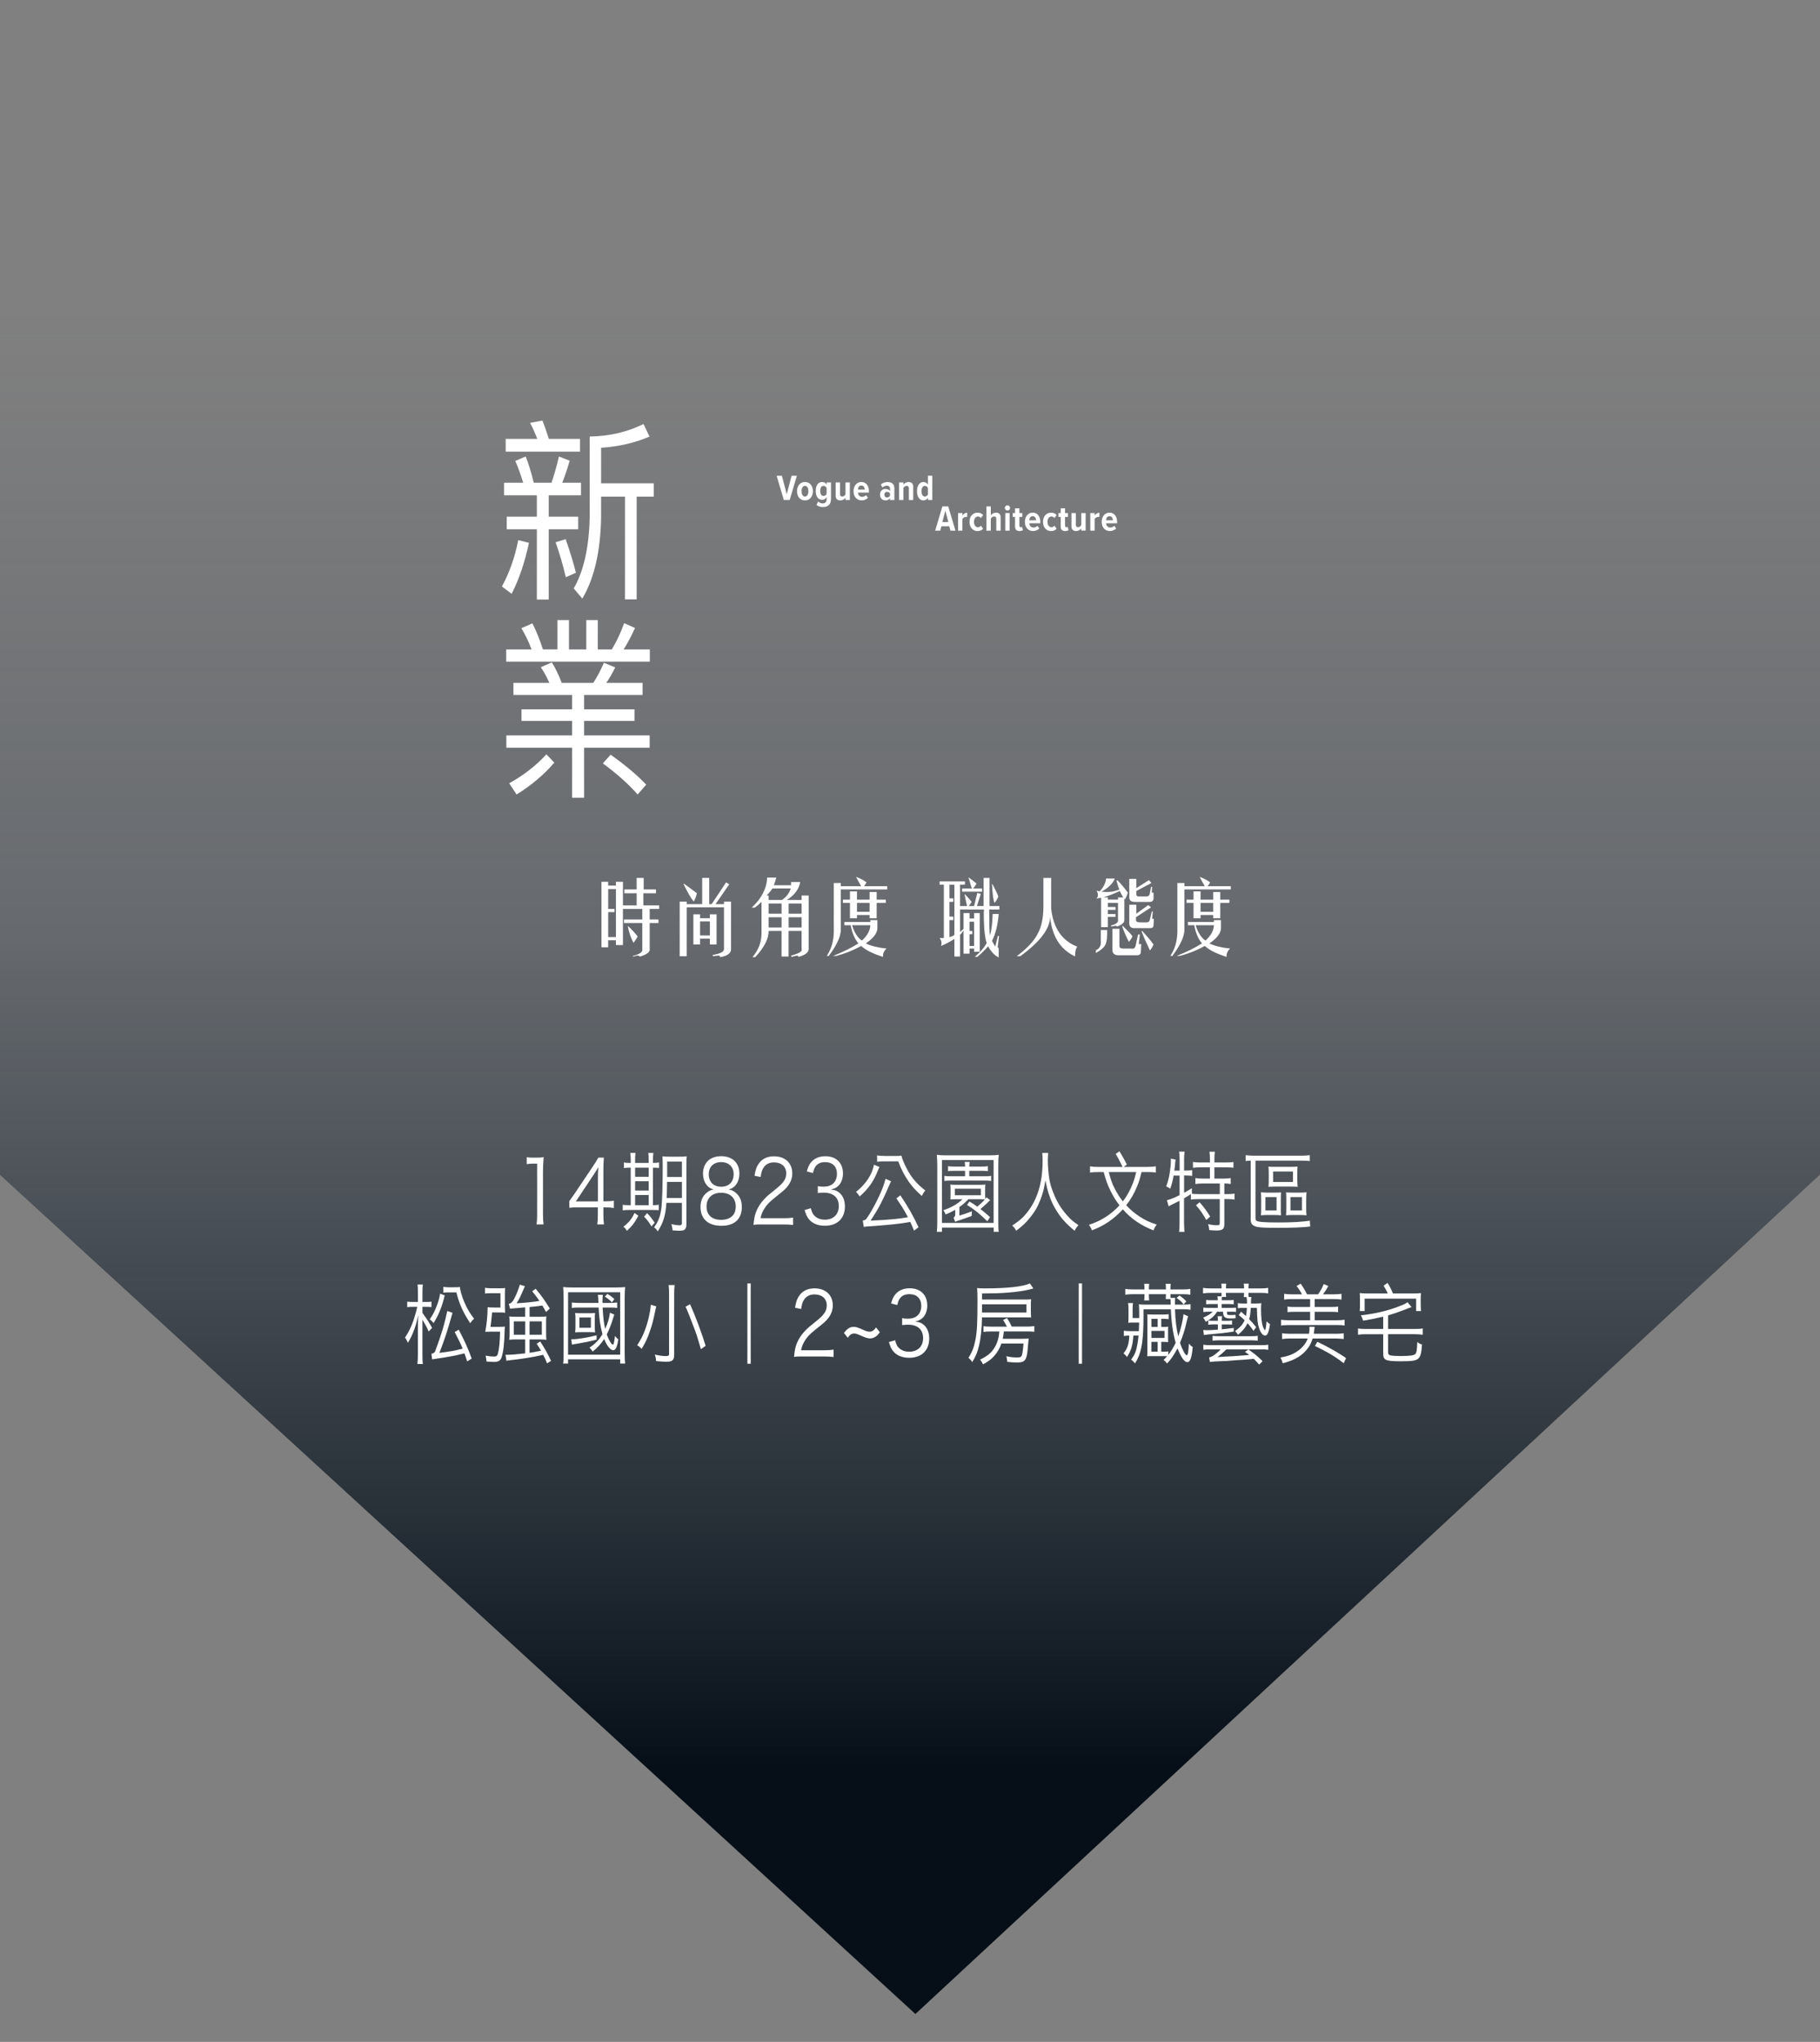 <?xml version="1.0" encoding="UTF-8"?>
<svg id="uuid-09ff4456-ba8a-4665-9a15-c739b0faba61" data-name="Layer 1" xmlns="http://www.w3.org/2000/svg" xmlns:xlink="http://www.w3.org/1999/xlink" viewBox="0 0 723.68 811.64">
  <rect x="0" y="0" width="723.68" height="811.64" fill="#808080" stroke="none"/>
  <defs>
    <linearGradient id="uuid-17b42e63-fbf2-4a97-8ec5-dfea25f5df84" data-name="Безымянный градиент 2" x1="361.38" y1="124.46" x2="361.38" y2="702.2" gradientUnits="userSpaceOnUse">
      <stop offset="0" stop-color="#2a384b" stop-opacity="0"/>
      <stop offset=".42" stop-color="#202d3d" stop-opacity=".26"/>
      <stop offset="1" stop-color="#060f18" stop-opacity="1"/>
      <stop offset="1" stop-color="#060f18"/>
    </linearGradient>
  </defs>
  <rect x="-.49" y="0" width="728.71" height="2530.83" style="fill: none;"/>
  <polygon points="788.69 0 788.74 406.52 363.99 800.55 -65.99 406.52 -65.47 0 788.69 0" style="fill: url(#uuid-17b42e63-fbf2-4a97-8ec5-dfea25f5df84);"/>
  <path d="M253.15,348.96h2.8v4.58h4.89v1.53h-5.03v4.83h6.29v1.4h-3.77v4.19h3.5v1.4h-3.5v10.17c.28,1.27-1.03,2.33-3.91,3.18-.28-.34-.7-.47-1.26-.38l-1.4.38-.14-.26c2.8-.68,4.05-1.61,3.77-2.8v-10.29h-7.27v-1.4h7.27v-4.19h-7.69v14.36h-2.8v-1.91h-3.08v2.8h-2.66v-26.05h2.66v1.52h3.08v-1.52h2.8v9.4h5.45v-4.83h-4.89v-1.53h4.89v-4.58ZM241.83,353.41v7.88h2.52v1.27h-2.52v9.91h3.08v-19.06h-3.08ZM249.79,368.16c1.3,1.19,2.56,2.54,3.77,4.07-.09.17-.23.42-.42.76-.56.85-.98,1.44-1.26,1.78-1.03-1.95-1.77-4.11-2.24-6.48l.14-.13Z" style="fill: #fff;"/>
  <path d="M273.05,359.38h6.15v-10.42h2.8v10.42h.98l5.73-8.64,1.26.76-5.45,7.88h3.36v-1.02h2.8v18.94c0,1.61-1.45,2.67-4.33,3.18,0-.51-.33-.72-.98-.64l-1.82.25-.14-.51c3.17-.51,4.66-1.36,4.47-2.54v-16.39h-14.82v19.44h-2.8v-21.73h2.8v1.02ZM275.84,358.37c-1.12-1.35-2.47-3.69-4.05-6.99l.14-.13c1.58,1.1,3.31,2.37,5.17,3.81-.37,1.52-.79,2.63-1.26,3.3ZM278.36,375.4h-2.66v-11.95h2.66v1.53h3.91v-1.53h2.66v11.95h-2.66v-2.29h-3.91v2.29ZM282.27,371.84v-5.59h-3.91v5.59h3.91Z" style="fill: #fff;"/>
  <path d="M298.9,360.78c3.91-3.64,5.96-7.63,6.15-11.95h3.63c-.28,1.02-.61,2.03-.98,3.05h6.85v-1.27h3.63c-.47,2.8-2.24,5.17-5.31,7.12h5.87v-1.78h2.8v20.71c.28,1.69-1.07,2.92-4.05,3.69-.09-.51-.47-.64-1.12-.38l-1.68.38-.14-.51c3.26-.85,4.66-1.74,4.19-2.67v-7.12h-5.17v10.17h-2.8v-10.17h-5.17c.09,3.05-1.68,6.52-5.31,10.42h-1.12c2.42-2.8,3.63-5.97,3.63-9.53v-12.45c-.56.59-1.45,1.35-2.66,2.29h-1.26ZM305.61,355.95v1.78h5.31c1.77-1.18,2.94-2.71,3.5-4.58h-7.27c-.75,1.1-1.54,2.03-2.38,2.8h.84ZM310.78,359.13h-5.17v4.07h5.17v-4.07ZM305.61,364.6v4.07h5.17v-4.07h-5.17ZM313.58,359.13v4.07h5.17v-4.07h-5.17ZM318.75,364.6h-5.17v4.07h5.17v-4.07Z" style="fill: #fff;"/>
  <path d="M334.33,351v1.27h8.11c-.84-1.44-1.49-2.63-1.96-3.56v-.13c1.77.68,3.12,1.4,4.05,2.16-.19.43-.51.93-.98,1.53h9.23v1.27h-18.45v16.01c0,2.37-1.26,5.38-3.77,9.02-.47.59-.79,1.06-.98,1.4h-.84c1.77-2.63,2.7-5.76,2.8-9.4v-19.57h2.8ZM335.73,367.77v-1.27h10.34v-.76h2.8v3.3c-.09,1.95-1.63,3.94-4.61,5.97,2.14,1.02,4.89,1.69,8.25,2.03-1.03.93-1.49,2.03-1.4,3.3-3.91-1.19-6.8-2.63-8.67-4.32-3.26,1.78-6.57,3.09-9.93,3.94h-1.26c3.73-1.44,7.08-3.09,10.07-4.96-1.49-1.78-2.52-4.2-3.08-7.24h-2.52ZM340.76,364.98h-2.8v-6.1h-2.8v-1.27h2.8v-3.3h2.8v3.3h5.03v-3.05h2.8v3.05h3.63v1.27h-3.63v6.1h-2.8v-1.27h-5.03v1.27ZM342.72,373.87c2.14-1.95,3.26-3.98,3.35-6.1h-7.27c.93,2.97,2.24,5,3.91,6.1ZM340.76,362.44h5.03v-3.56h-5.03v3.56Z" style="fill: #fff;"/>
  <path d="M391.09,348.96h2.38v11.18h3.91v1.4h-4.05c0,5.34.09,8.77.28,10.29.56-1.44.93-4.28,1.12-8.52h2.38c-.37,4.41-1.26,7.96-2.66,10.68l1.26,2.29,1.12-4.32.42.13-.56,4.45.42.38v3.68c-1.68-.85-3.08-2.33-4.19-4.45-1.77,1.95-3.22,3.35-4.33,4.19h-.98c2.42-2.12,4.01-3.98,4.75-5.59-.37-.59-.7-2.41-.98-5.46-.19-3.05-.23-5.63-.14-7.75h-9.51v8.9c.09-.08.23-.21.42-.38.56-.42.88-.72.98-.89v-6.23h2.38v2.16h1.82v-2.16h2.24v15.38h-2.24v-1.27h-1.82v2.03h-2.38v-9.28c-.37.68-.84,1.27-1.4,1.78v8.64h-2.24v-6.99c-1.59,1.02-3.36,1.95-5.31,2.8.37-1.1.19-2.16-.56-3.18h1.68v-21.22h-1.68v-1.27h10.07v1.27h-1.96v8.52h2.8c-.47-1.86-.79-3.43-.98-4.7h.14c1.12,1.19,2,2.2,2.66,3.05-.19.34-.56.89-1.12,1.65h2.1l1.26-5.21,1.4.38-1.54,4.83h2.66v-11.18ZM377.53,351.63v5.46h1.54v1.4h-1.54v5.85h1.54v1.4h-1.54v6.74c.84-.17,1.49-.46,1.96-.89v-19.95h-1.96ZM385.22,348.84c.28.17.79.55,1.54,1.14.84.68,1.35,1.1,1.54,1.27-.56.93-1.03,1.57-1.4,1.91h3.63v1.27h-7.97v-1.27h3.91c-.19-.34-.56-1.52-1.12-3.56-.19-.42-.28-.68-.28-.76h.14ZM385.5,366.37v3.69h1.12v1.27h-1.12v4.7h1.82v-9.66h-1.82ZM394.58,351.38c1.21,2.2,2,3.86,2.38,4.96-.37,1.02-.89,1.87-1.54,2.54-.47-1.1-.79-3.6-.98-7.5h.14Z" style="fill: #fff;"/>
  <path d="M404.26,380.1c4.19-3.13,6.99-6.14,8.39-9.02,1.49-2.71,2.24-6.31,2.24-10.8v-11.31h3.08v12.2c.84,7.71,4.29,12.75,10.35,15.12-.56.76-.84,1.95-.84,3.56,0,.17-.05.25-.14.25,0,.08-.09.04-.28-.13-5.59-2.8-8.76-7.96-9.51-15.5-.09,4.75-4.05,9.96-11.88,15.63h-1.4Z" style="fill: #fff;"/>
  <path d="M437.7,369.68h2.52c.09,2.8-.14,4.75-.7,5.85-.47,1.02-1.73,2.12-3.77,3.3v-1.14c1.49-.59,2.14-1.86,1.96-3.81v-4.2ZM443.99,349.98h.42c1.4,1.44,2.75,3.05,4.05,4.83-.19.76-.56,1.65-1.12,2.67l-.28-.25v8.39c.09,1.02-.84,1.91-2.8,2.67-.37-.34-.89-.38-1.54-.13l-.84.13-.14-.38c2.14-.59,3.08-1.35,2.8-2.29v-6.74h-4.05v1.65h3.08v1.14h-3.08v1.65h3.08v1.14h-3.08v4.07h-2.66v-11.69c-.56.08-1.17.21-1.82.38.74-.93.74-1.99,0-3.18.09,0,.28.04.56.13.28.09.51.13.7.13,1.58-1.69,2.42-3.39,2.52-5.08h3.49c-.84,2.03-2.61,3.77-5.31,5.21,2.7.34,5.08.04,7.13-.89-.28-.51-.61-1.48-.98-2.92-.09-.25-.14-.46-.14-.64ZM444.55,357.61v-.89h2.1c-.28-.34-.7-1.1-1.26-2.29.47,1.02.42.93-.14-.26-2.14,1.02-4.33,1.87-6.57,2.54h1.82v.89h4.05ZM445.11,369.17v6.86c0,.68.51,1.02,1.54,1.02h3.22c1.02.26,1.63-.34,1.82-1.78l.84-3.81h.7l-.42,3.81h.98l-.14,2.8c.09,1.19-.56,1.73-1.96,1.65h-7.13c-1.4-.09-2.14-.72-2.24-1.91v-8.64h2.8ZM446.22,368.16l.28-.13c.09.09.23.26.42.51,1.58,1.53,2.7,2.71,3.36,3.56-.09.51-.56,1.27-1.4,2.29-1.12-2.12-2.01-4.19-2.66-6.23ZM449.02,359.64h2.8v3.56l4.75-3.43,1.12.89-6.01,3.94v1.02c0,.68.51,1.02,1.54,1.02h2.66c.65,0,1.07-.26,1.26-.76l.84-3.56h.42l-.28,2.92h.7l-.14,2.29c.09,1.02-.47,1.48-1.68,1.4h-5.73c-1.59.08-2.33-.64-2.24-2.16v-7.12ZM449.02,349.35h2.8v3.68l5.03-3.18.98,1.14-6.01,3.18v1.27c0,.59.33.89.98.89h3.08c.65,0,1.07-.3,1.26-.89l.56-2.92h.42l-.14,2.29h.7v2.29c0,.93-.56,1.4-1.68,1.4h-5.73c-1.49,0-2.24-.59-2.24-1.78v-7.37ZM453.91,370.19l.28-.13c1.96,2.12,3.45,3.9,4.47,5.34-.28.76-.75,1.57-1.4,2.41-1.4-2.88-2.52-5.42-3.35-7.62Z" style="fill: #fff;"/>
  <path d="M470.95,351v1.27h8.11c-.84-1.44-1.49-2.63-1.96-3.56v-.13c1.77.68,3.12,1.4,4.05,2.16-.19.43-.51.93-.98,1.53h9.23v1.27h-18.45v16.01c0,2.37-1.26,5.38-3.77,9.02-.47.59-.79,1.06-.98,1.4h-.84c1.77-2.63,2.7-5.76,2.8-9.4v-19.57h2.8ZM472.35,367.77v-1.27h10.34v-.76h2.8v3.3c-.09,1.95-1.63,3.94-4.61,5.97,2.14,1.02,4.89,1.69,8.25,2.03-1.03.93-1.49,2.03-1.4,3.3-3.91-1.19-6.8-2.63-8.67-4.32-3.26,1.78-6.57,3.09-9.93,3.94h-1.26c3.73-1.44,7.08-3.09,10.07-4.96-1.49-1.78-2.52-4.2-3.08-7.24h-2.52ZM477.38,364.98h-2.8v-6.1h-2.8v-1.27h2.8v-3.3h2.8v3.3h5.03v-3.05h2.8v3.05h3.63v1.27h-3.63v6.1h-2.8v-1.27h-5.03v1.27ZM479.34,373.87c2.14-1.95,3.26-3.98,3.35-6.1h-7.27c.93,2.97,2.24,5,3.91,6.1ZM477.38,362.44h5.03v-3.56h-5.03v3.56Z" style="fill: #fff;"/>
  <path d="M167.97,538.13c0,1.89.03,3.11.18,4.05h-2.17c.12-.98.18-2.24.18-4.05v-9.71c0-1.5.06-3.56.15-5.66-.67,3.11-1.14,4.61-2.02,6.81-.7,1.71-1.23,2.76-2.11,4.19-.29-.77-.67-1.47-1.14-2.09,1.41-2.06,2.46-4.19,3.4-6.92.59-1.75,1.23-4.09,1.47-5.31h-1.88c-.91,0-1.56.03-2.11.14v-2.2c.47.07,1.17.14,2.11.14h2.14v-3.32c0-2.03-.03-2.83-.15-3.63h2.11c-.12.87-.15,1.85-.15,3.6v3.35h1.64c.85,0,1.38-.03,1.94-.14v2.17c-.56-.07-1.2-.1-1.91-.1h-1.67v2.41c2.11,2.97,2.38,3.39,3.84,5.97l-1.38,1.43c-.73-1.71-1.12-2.41-2.47-4.71v13.59ZM176.83,514.91c-1.09,4.54-2.35,7.68-4.43,11-.59-.73-.82-.98-1.53-1.47,1.29-1.89,1.88-3.04,2.7-5.13.73-1.85,1.06-3,1.44-5.1l1.82.7ZM179.94,521.82c-2.11,7.47-3.08,10.41-5.22,15.93,3.81-.45,6.54-.94,9.24-1.68-.79-1.92-1.53-3.46-3.17-6.6l1.61-.94c2.58,4.96,3.52,7.06,5.16,11.49l-1.79,1.12-1.09-3.18c-2.64.66-4.84,1.12-7.48,1.54l-5.37.84-.29-2.24c.85-.17,1.12-.35,1.44-.87.7-1.85,1.5-4.09,2.14-6.04,1.17-3.53,1.76-5.66,2.73-10.09l2.08.73ZM180.85,511.69c1,0,1.35-.03,2-.14.12,1.08.5,2.58,1.03,4.12,1.2,3.32,2.61,5.94,4.64,8.52-.67.56-.94.87-1.56,1.78-1.61-2.51-2.32-3.77-3.2-5.62-1.03-2.27-1.67-4.12-2.29-6.64h-3.32c-.7,0-1.38.03-1.88.14v-2.34c.62.1,1.14.17,1.97.17h2.61Z" style="fill: #fff;"/>
  <path d="M198.54,527.41c1,0,1.64-.03,2.2-.1-.06.59-.06.87-.09,1.64-.12,4.99-.47,8.14-1.12,10.3-.44,1.54-1.29,2.1-3.05,2.1-.94,0-1.94-.07-3.05-.18-.06-.98-.12-1.4-.35-2.31,1.32.25,2.38.35,3.32.35s1.32-.25,1.56-1.08c.53-1.96.82-4.85.88-8.8h-3.9c-.85,0-1.47.03-2,.07.56-2.9.88-6.01.97-9.81.73.11,1.2.14,2.82.14h2.26v-5.69h-3.43c-1.14,0-2.03.03-2.7.14v-2.31c.62.14,1.44.21,2.73.21h3.32c.7,0,1.35-.03,1.94-.1-.06.77-.09,1.5-.09,2.44v4.61c0,1.05.03,2.03.09,2.76-.62-.07-1.26-.1-2.08-.1h-3.11c-.06,1.05-.44,4.54-.62,5.73h3.52ZM208.84,519.66c-1.5.14-2.17.21-3.46.31-.79.03-1.41.1-2.55.24l-.53-1.92c1.09-.31,1.53-.8,2.41-2.52.76-1.54,1.41-3.21,2-5.13l2,.63c-1.97,4.54-1.97,4.58-3.29,6.78,3.52-.21,7.13-.59,9.07-.94q-.06-.07-.12-.17c-.82-1.22-1.41-2.03-2.76-3.67l1.38-1.01c2.17,2.58,3.73,4.78,5.63,7.89l-1.5,1.36c-.68-1.22-.7-1.26-1.47-2.58-2.03.31-2.85.42-4.72.56-.15.03-.21.03-.35.03v3.88h4.4c1.03,0,1.56-.04,2.29-.14-.09.7-.12,1.29-.12,2.31v4.3c0,1.15.03,1.85.12,2.69-.82-.1-1.47-.14-2.47-.14h-4.23v5.31c1.2-.17,3.17-.52,4.55-.84-.62-1.05-.85-1.47-1.73-2.76l1.41-.91c2.02,3.14,3.02,4.92,4.31,7.72l-1.58.98c-.56-1.4-.76-1.85-1.56-3.39-.47.1-.53.1-1.09.24-3.17.73-7.4,1.4-12.47,1.96-.44.03-.65.1-1.03.17l-.38-2.41c.32.03.5.03.76.03,1.32,0,3.81-.21,7.07-.56v-5.55h-3.73c-1.17,0-1.79.03-2.61.14.09-.84.12-1.61.12-2.79v-3.91c0-1.05-.03-1.82-.12-2.58.7.1,1.38.14,2.55.14h3.79v-3.74ZM204.29,525.24v5.31h4.55v-5.31h-4.55ZM210.57,530.55h4.87v-5.31h-4.87v5.31Z" style="fill: #fff;"/>
  <path d="M223.92,542.01c.15-1.05.18-2.03.18-4.19v-21.93c0-1.75-.06-2.97-.18-4.3,1.26.14,2.05.17,3.61.17h17.55c1.56,0,2.41-.03,3.49-.17-.12,1.26-.18,2.51-.18,4.3v22c0,2.1.06,3.18.18,4.12h-1.97v-1.68h-20.72v1.68h-1.97ZM225.88,538.48h20.72v-24.83h-20.72v24.83ZM237.21,532.51c-2.91.73-4.96,1.15-8.16,1.68-.85.1-1.03.17-1.61.31l-.32-2.16h.53c2.03,0,5.84-.63,9.57-1.57v1.75ZM239.62,519.73c.21,3.88.47,6.25,1.03,8.49,1.03-2.27,1.73-4.68,1.88-6.43l1.73.73q-.18.45-.62,1.92c-.65,2.17-1.47,4.19-2.38,5.97.76,2.17,1.91,4.09,2.47,4.09.29,0,.53-1.05.79-3.49.44.59.79.98,1.35,1.33-.44,3-1.09,4.36-2.05,4.36-1.12,0-2.49-1.71-3.58-4.47-1.35,2.06-2.64,3.46-4.61,5.03-.41-.73-.7-1.08-1.26-1.57,2.35-1.57,3.7-2.93,5.19-5.38-.88-3.18-1.32-6.11-1.53-10.58h-7.86c-1.35,0-2,.03-2.79.17v-2.17c.76.1,1.67.17,2.79.17h7.78c-.06-1.82-.09-2.51-.21-3.21h1.97c-.12.7-.15,1.29-.15,2.62v.59h3.08c1.09,0,1.94-.07,2.76-.17v2.17c-.76-.14-1.44-.17-2.82-.17h-2.96ZM228.82,524.48c0-1.05-.03-1.78-.12-2.58.82.07,1.32.1,2.26.1h3.4c1,0,1.44-.03,2.26-.1-.09.73-.12,1.43-.12,2.55v2.58c0,1.22.03,1.85.12,2.59-.79-.07-1.32-.1-2.2-.1h-3.49c-.94,0-1.5.03-2.23.1.09-.8.12-1.5.12-2.62v-2.51ZM230.4,527.79h4.55v-4.09h-4.55v4.09ZM243.32,517.67c-.97-.98-1.76-1.61-2.82-2.27l1-1.08c1.32.8,1.67,1.05,2.79,2.06l-.97,1.29Z" style="fill: #fff;"/>
  <path d="M260.95,519.27c-.15.56-.24.94-.85,3.84-.5,2.37-.97,4.02-1.76,6.25-1.06,2.97-1.56,4.02-3.2,6.81-.59-.63-1.06-1.01-1.79-1.43,1.67-2.62,2.08-3.42,3.02-5.83,1.17-2.93,2.26-7.58,2.41-10.27l2.17.63ZM268.25,510.82c-.12.94-.18,1.99-.18,3.56v24.03c0,2.24-.68,2.86-3.08,2.86-1.29,0-2.35-.07-4.08-.25-.09-1.08-.21-1.57-.53-2.58,1.85.42,3.14.59,4.31.59,1.09,0,1.35-.18,1.35-.87v-23.82c0-1.5-.06-2.51-.18-3.53h2.38ZM278.7,536.28c-1.38-4.72-1.7-5.76-2.52-7.93q-2.7-7.16-3.58-8.94l1.79-.98c2.17,4.85,4.49,11,6.19,16.52l-1.88,1.33Z" style="fill: #fff;"/>
  <path d="M297.18,510.16h1.32v31.92h-1.32v-31.92Z" style="fill: #fff;"/>
  <path d="M318.95,539.18c-1.85,0-2.29.03-3.23.17.32-2.76.41-3.28.85-4.61.73-2.2,1.97-4.12,3.81-6.01,1.03-1.05,1.09-1.08,4.49-3.84,2.91-2.34,3.87-3.88,3.87-6.01,0-2.65-1.88-4.36-4.87-4.36-1.94,0-3.37.77-4.26,2.27-.56.94-.82,1.78-1.03,3.53l-2.47-.49c.44-2.52.88-3.74,1.85-5.03,1.32-1.78,3.32-2.69,5.9-2.69,4.43,0,7.28,2.65,7.28,6.78,0,1.78-.59,3.46-1.73,4.96-.88,1.19-1.64,1.85-4.99,4.51-2.32,1.85-3.26,2.83-4.23,4.3-.91,1.43-1.32,2.37-1.67,4.05h9.36c1.47,0,2.47-.07,3.58-.24v2.93c-1.17-.14-2.14-.21-3.61-.21h-8.92Z" style="fill: #fff;"/>
  <path d="M349.85,529.54c-.79,1.08-1.2,1.54-1.94,1.92-.59.35-1.32.56-1.91.56-.88,0-2-.35-3.52-1.05-1.56-.7-2.14-.91-2.82-.91-1,0-1.7.45-2.58,1.68l-1.5-1.89c1.32-1.78,2.38-2.44,4.02-2.44.7,0,1.67.31,3.37,1.08,1.35.63,2.08.84,2.73.84,1.06,0,1.73-.42,2.64-1.68l1.5,1.89Z" style="fill: #fff;"/>
  <path d="M355.92,532.72c.47,1.82.88,2.55,1.79,3.32,1,.84,2.29,1.26,3.79,1.26,3.4,0,5.55-2.1,5.55-5.41s-2.08-5.34-5.99-5.34c-.82,0-1.56.07-2.35.17v-2.76c.68.14,1.38.21,2.17.21,1.94,0,3.37-.52,4.28-1.61.73-.84,1.17-2.13,1.17-3.39,0-3-1.76-4.75-4.72-4.75-1.79,0-3.08.59-3.9,1.85-.41.63-.62,1.19-.94,2.48l-2.44-.63c.5-1.78.85-2.58,1.58-3.49,1.29-1.68,3.29-2.55,5.84-2.55,4.26,0,6.96,2.65,6.96,6.85,0,2.13-.76,4.02-2.05,5.1-.76.66-1.41.94-2.76,1.26,1.7.21,2.61.59,3.61,1.5,1.29,1.19,1.97,3.04,1.97,5.27,0,4.71-3.05,7.65-7.95,7.65-2.96,0-5.16-.98-6.57-2.86-.62-.84-.97-1.61-1.5-3.39l2.47-.73Z" style="fill: #fff;"/>
  <path d="M390.46,523.64c-.06,4.64-.47,8.35-1.2,11.32-.59,2.55-1.29,4.23-2.67,6.46-.47-.77-.82-1.12-1.53-1.68,1.5-2.27,2.29-4.4,2.88-7.58.56-3.14.73-6.57.73-15.54,0-2.06-.06-3.53-.15-4.64.62.1,1.26.14,3.29.14,8.72,0,15.29-.73,17.67-1.99l1.41,2.03-1.47.38c-1.82.49-5.08.98-8.51,1.26-3.14.24-4.64.31-10.42.35v2.41h17.58c.76,0,1.2-.03,1.91-.14-.06.77-.09,1.5-.09,2.48v2.13c0,1.05.03,1.68.09,2.69l-.7-.07h-18.81ZM400.35,527.31c-.47-1.01-.94-1.75-1.5-2.62l1.56-.8c.76,1.19,1.35,2.24,1.88,3.42h5.99c1.47,0,2.29-.07,2.99-.21v2.27c-.85-.11-1.67-.14-2.99-.14h-9.13c-.09,1.08-.21,1.85-.44,2.93h7.45c1.56,0,2.23-.03,2.88-.17l-.21,2.1c-.18,2.24-.32,3.81-.59,4.89-.56,2.24-1.56,2.59-3.93,2.59-1.26,0-2.41-.07-3.79-.24-.03-.8-.15-1.33-.38-2.24,1.64.35,2.85.49,4.2.49s1.76-.17,2-.94c.26-.84.47-2.37.62-4.61h-8.77c-.68,1.96-1.7,3.7-2.99,5.1-1.2,1.29-2.32,2.09-4.31,3.18-.38-.8-.68-1.26-1.2-1.85,2.76-1.36,4.23-2.51,5.46-4.33,1.32-1.96,2.02-4.12,2.2-6.88h-3.43c-1.26,0-2.05.03-2.88.18v-2.27c.68.1,1.56.17,2.93.17h6.4ZM390.49,521.72h17.64v-3.25h-17.64v3.25Z" style="fill: #fff;"/>
  <path d="M428.92,510.16h1.32v31.92h-1.32v-31.92Z" style="fill: #fff;"/>
  <path d="M461.79,537.26h.38c1.56,0,1.85,0,2.38-.1v1.4c1.29-1.71,1.94-2.79,2.93-4.82-1.06-3.56-1.73-8.24-1.91-13.31h-10.89v3.07c0,4.16-.18,7.61-.53,10.16-.47,3.39-1.29,5.83-2.85,8.28-.56-.73-.82-.98-1.53-1.5,1.47-2.03,2.03-3.35,2.52-6.29.21-1.08.32-2.1.41-3.25h-2.05c-.26,3.95-.85,5.9-2.55,8.52-.47-.7-.7-.94-1.38-1.43,1.64-2.1,2.14-3.6,2.32-7.09-1.44.03-1.58.03-2.17.17v-2.13c.65.1,1.44.17,2.76.17h3.2c.06-1.68.09-2.24.12-3.39h-1.94c-1.38,0-1.76,0-2.38.1.06-.8.09-1.36.09-3.14v-2.03c0-1.29-.03-1.85-.18-2.69h1.97c-.12.66-.15,1.15-.15,2.69v3.25h2.61v-1.82c0-1.89-.03-2.72-.12-3.63.76.1,1.29.14,2.93.14h9.71v-.59c-.03-.77-.03-1.12-.09-1.61h-1.88c.06-.63.09-1.22.09-1.96h-6.78v.52c0,.87.03,1.26.12,1.96h-2c.09-.66.12-1.15.12-1.92v-.56h-4.67c-1.26,0-2.08.07-2.96.21v-2.31c.82.14,1.76.21,2.96.21h4.67v-.24c0-.8-.03-1.29-.12-1.99h2c-.09.7-.12,1.12-.12,1.99v.24h6.78v-.24c0-.77-.03-1.29-.12-1.99h2.03c-.09.7-.12,1.15-.12,1.99v.24h4.93c1.2,0,2.14-.07,2.99-.21v2.31c-.82-.14-1.76-.21-2.99-.21h-4.93c0,.8,0,1.15.03,1.47h1.88c-.09.56-.12,1.19-.12,2.34v.35h3.43c1.23,0,2.05-.07,2.76-.21v2.24c-.82-.14-1.64-.21-2.85-.21h-3.32c.15,4.58.53,7.61,1.29,10.76,1-2.76,1.88-6.46,2.08-8.8l1.82.84q-.23.73-1.03,4.12c-.47,1.89-1.2,4.12-2.17,6.43.88,2.69,2.11,4.96,2.7,4.96.41,0,.7-1.57.82-4.64.56.66.85.91,1.53,1.33-.35,4.23-1,6.04-2.14,6.04s-2.47-1.85-3.9-5.48c-1.64,3-2.49,4.23-4.2,6.04-.44-.7-.7-.94-1.35-1.43.7-.66.88-.87,1.41-1.5-.38-.03-1-.03-1.82-.03h-4.05c-.88,0-1.38.03-2.05.07.06-.73.06-1.26.06-2.03l.03-11.77v-.28c0-1.4,0-1.99-.06-2.62.44.07.91.1,2.35.1h3.43c1.61,0,2.14-.03,2.73-.14v1.99c-.68-.1-1.17-.14-2.47-.14h-.47v3.21h.59c1.32,0,1.64,0,2.17-.1-.06.56-.06.8-.06,1.61v2.86c0,1.01,0,1.26.06,1.68-.5-.07-.97-.1-2.17-.1h-.59v3.88ZM460.32,527.44v-3.21h-2.49v3.21h2.49ZM463.05,531.81v-2.79h-5.22v2.79h5.22ZM457.82,533.38v3.88h2.49v-3.88h-2.49ZM469,514.94c1.38,1.01,1.82,1.4,2.73,2.37l-1.12,1.19c-.76-1.05-1.26-1.5-2.76-2.58l1.14-.98Z" style="fill: #fff;"/>
  <path d="M483.94,521.37c-1.03,1.71-2.32,2.86-4.49,4.02-.5-.91-.59-1.05-1-1.64,1.94-.87,2.91-1.47,3.76-2.37h-1.53c-.76,0-1.41.03-2.2.14v-1.78c.67.1,1.26.14,2.2.14h3.55v-1.54h-2.61c-.76,0-1.32.03-2.03.14v-1.78c.7.14,1.12.14,2.03.14h2.61c-.03-.84-.06-1.08-.15-1.57h1.61c0-.31.03-.45.03-1.36h-4.4c-1.2,0-2.08.07-2.96.21v-2.2c.88.14,1.7.21,3.02.21h4.34c0-.84,0-1.12-.09-1.89h1.97c-.09.66-.12,1.19-.12,1.89h7.19v-.7l-.12-1.19h2c-.09.63-.12,1.05-.12,1.89h4.84c1.35,0,2.14-.07,2.99-.21v2.2c-.88-.17-1.67-.21-2.93-.21h-4.9c0,.73,0,1.08.09,1.64h1.06c-.12.66-.12,1.05-.18,2.58h1.85c1.03,0,1.76-.03,2.29-.14-.09.7-.12,1.4-.12,2.52,0,3.25.29,5.76.88,7.16.24.52.56,1.05.68,1.05.23,0,.47-1.33.65-3.53.59.66.68.73,1.35,1.15-.44,3.21-1.03,4.54-1.94,4.54s-1.82-1.15-2.41-3c-.59-1.85-.73-3.18-.85-8h-2.44c-.18,2.55-.26,3.25-.65,4.47,1.26,1.29,1.61,1.71,2.79,3.18l-1.03,1.47c-1.35-1.82-1.64-2.2-2.38-3.04-.91,1.85-2,3.14-3.81,4.61-.29-.52-.73-1.08-1.17-1.47,2.05-1.5,3.08-2.65,3.82-4.33-.76-.7-1.2-1.12-2.35-2.03l.94-1.36,1.94,1.75c.21-.98.26-1.5.35-3.25h-1.58c-.88,0-1.41.03-2,.14v-2.06c.56.14,1.09.17,2.02.17h1.61c0-1.29-.03-1.75-.18-2.55h-1.09c.06-.38.09-.94.09-1.68h-7.19c0,.7.03,1.08.09,1.61h-1.67c-.06.31-.09.63-.09,1.33h2.64c.91,0,1.41-.03,2.11-.14v1.78c-.67-.1-1.26-.14-2.08-.14h-2.7v1.54h3.55c.91-.03,1.47-.03,2.14-.1v1.71c-.67-.1-1.06-.1-2.14-.1h-1.44v.35c0,.91.09.98,1.76.98.76,0,1.06-.03,1.61-.11l.09,1.36c-.82.1-1.17.1-1.82.1-1.38,0-1.97-.1-2.44-.45-.5-.38-.76-1.05-.76-2.06v-.17h-2.41ZM485.81,528.39c1.64-.14,2.17-.21,4.78-.56l-.03,1.47c-3.7.56-5.72.77-10.62,1.19-.32.03-.73.1-1.23.17l-.26-1.99,1.29.07c1.09,0,2.17-.03,4.52-.21v-2.09h-1.94c-.7,0-1.35.07-1.88.14v-1.71c.59.1,1,.14,1.88.14h1.94v-.03c0-.87-.03-1.33-.12-1.78h1.79c-.09.49-.12,1.08-.12,1.78v.03h2.23c.91,0,1.26-.03,1.85-.14v1.68c-.68-.07-1.12-.1-1.85-.1h-2.23v1.96ZM500.69,542.43c-.76-.87-1.47-1.64-2.17-2.31-3.02.31-4.43.42-7.48.59l-3.52.28c-.41.03-.68.03-2,.07-2.35.07-3.08.14-4.43.31l-.32-1.82c1.17-.17,2.52-1.12,4.64-3.18h-4.23c-1.23,0-1.88.03-2.7.17v-2.03c.73.14,1.5.18,2.7.18h20.48c1.35,0,1.85-.03,2.64-.18v2.03c-.79-.14-1.47-.17-2.64-.17h-14.03c-1.23,1.26-2.55,2.34-3.52,3.07,1.91-.14,2.91-.21,6.1-.35l5.9-.45c.26-.03.47-.07.59-.1-.53-.38-1.09-.8-1.67-1.19l1.38-.94c2.29,1.61,3.52,2.58,5.63,4.64l-1.35,1.36ZM482.15,530.97c.82.14,1.41.17,2.67.17h12.65c1.35,0,1.76-.03,2.64-.17v1.96c-.85-.1-1.53-.17-2.64-.17h-12.65c-1.26.03-1.76.03-2.67.17v-1.96Z" style="fill: #fff;"/>
  <path d="M521.93,532.05c-.41,1.33-.94,2.52-1.58,3.42-2.29,3.28-5.25,5.1-10.3,6.43-.23-.87-.44-1.4-.91-2.27,3.08-.59,4.87-1.26,6.66-2.48,2.03-1.36,3.43-3.07,4.2-5.1h-7.22c-1.14,0-2.17.07-2.99.21v-2.31c.91.14,1.64.21,2.93.21h7.78c.12-.63.18-1.29.18-1.99,0-.17,0-.49-.03-.8l2.08.03-.09.84c-.06.66-.15,1.29-.26,1.92h8.98c1.23,0,2.14-.07,2.93-.21v2.31c-.97-.14-1.73-.17-3.02-.21h-9.33ZM524.11,514.49c.91-1.26,1.58-2.48,2.23-4.09l1.85.8c-.73,1.29-1.41,2.34-2.11,3.28h4.4c1.32,0,2.11-.07,2.93-.21v2.31c-.76-.14-1.76-.21-2.93-.21h-7.72v3.14h6.78c1.11,0,1.79-.03,2.52-.17v2.24c-.7-.1-1.41-.14-2.52-.14h-6.78v3.35h8.95c1.32,0,2.08-.07,2.93-.21v2.31c-.79-.14-1.73-.21-2.93-.21l-19.4.03c-1.2,0-2.02.03-2.93.21v-2.34c.85.14,1.67.21,2.93.21h8.63v-3.35h-6.43c-1.14,0-1.82.03-2.55.14v-2.24c.7.14,1.47.17,2.55.17h6.43v-3.14h-7.4c-1.23,0-2.11.07-2.93.21v-2.31c.85.14,1.73.21,2.93.21h4.17c-.62-1.19-1.38-2.34-2.17-3.32l1.64-.91c1.14,1.64,1.88,2.9,2.52,4.23h4.4ZM523.81,533.35c3.7,1.71,9.01,4.71,11.42,6.5l-.94,2.03c-3.4-2.65-6.16-4.33-11.45-6.88l.97-1.64Z" style="fill: #fff;"/>
  <path d="M543.06,530.34c-1.29,0-2.17.07-3.08.21v-2.51c.85.17,1.7.21,3.08.21h6.93v-4.89c-3.11.73-4.72,1.05-7.98,1.61-.29-.94-.53-1.54-.91-2.13,5.96-.7,10.54-1.78,15.26-3.6,1.82-.7,2.49-1.01,3.29-1.61l1.64,1.92q-.68.21-2.85,1.08c-1.94.77-3.96,1.47-6.51,2.24v5.38h10.71c1.32,0,2.23-.03,3.08-.21v2.51c-.88-.14-1.79-.21-3.05-.21h-10.74v6.92c0,.94.15,1.19.76,1.43.56.21,2,.31,4.46.31,3.43,0,4.93-.21,5.55-.73.56-.49.73-1.5.85-4.82.82.63,1,.7,1.88.98-.24,3.56-.62,4.96-1.64,5.73-.97.73-2.58.94-6.84.94-3.43,0-5.08-.17-5.96-.66-.79-.45-1-1.05-1-2.79v-7.3h-6.93ZM562.1,514.14c1.23,0,2.03-.03,2.93-.14-.09.73-.12,1.33-.12,2.37v2.31c0,1.01.06,1.82.15,2.44h-1.97v-4.92h-20.48v4.92h-1.97c.09-.77.12-1.36.12-2.44v-2.31c0-1.01-.03-1.64-.12-2.37.94.1,1.7.14,2.96.14h8.22c-.59-1.26-.97-1.96-1.67-3.07l1.56-1.12c.85,1.29,1.35,2.27,2.17,4.19h8.22Z" style="fill: #fff;"/>
  <path d="M209.44,459.98c.76.14,1.32.17,2.44.17h1.85c1,0,1.47-.03,2.44-.17-.18,2.13-.26,3.91-.26,5.8v16.97c0,1.64.06,2.65.23,3.95h-2.79c.18-1.22.23-2.34.23-3.95v-20.22h-1.58c-.94,0-1.7.07-2.55.21v-2.76Z" style="fill: #fff;"/>
  <path d="M226.37,477.44c.62-.84,1.29-1.82,1.91-2.69l7.42-11.04c1-1.47,1.53-2.34,2.2-3.56h2.2c-.15,2.06-.18,3.14-.18,5.9v11.46h1.12c1.23,0,2-.07,3.05-.24v2.9c-1.09-.17-1.82-.24-3.08-.24h-1.09v3c0,1.68.06,2.48.24,3.77h-2.67c.18-1.22.23-2.2.23-3.77v-3h-7.86c-1.64,0-2.52.03-3.49.14v-2.62ZM237.75,468.68c0-1.85.03-2.97.18-4.75-.62,1.05-1.35,2.2-2.2,3.49l-6.75,10.13h8.77v-8.87Z" style="fill: #fff;"/>
  <path d="M250.81,461.59c0-1.4-.06-2.34-.18-3.32h2.05c-.12.91-.15,1.96-.15,3.35v.63h5.4v-.66c0-1.57-.03-2.48-.15-3.32h2.02c-.12.87-.18,1.89-.18,3.35v.63c1,0,1.91-.07,2.44-.21v2.24c-.62-.11-1.44-.14-2.44-.14v14.91c.94,0,1.76-.07,2.32-.17v2.17c-.68-.07-1.53-.1-2.67-.1h-9.27c-1.17,0-1.73.03-2.38.17v-2.24c.59.14,1.23.17,2.35.17h.82v-14.91h-.18c-1.2,0-1.97.03-2.52.18v-2.27c.53.14,1.29.21,2.52.21h.18v-.66ZM253.83,483.24c-1.44,2.72-2.32,3.91-4.58,6.04-.38-.73-.68-1.12-1.35-1.68,2.2-1.71,3.32-3.11,4.4-5.45l1.53,1.08ZM257.94,467.77v-3.63h-5.4v3.63h5.4ZM257.94,473.22v-3.67h-5.4v3.67h5.4ZM257.94,479.05v-4.05h-5.4v4.05h5.4ZM259.05,487.47c-1.17-1.89-1.76-2.65-2.93-3.84l1.17-1.43c1.35,1.43,1.64,1.82,3.05,3.81l-1.29,1.47ZM264.98,478.14c-.32,4.92-1.23,7.86-3.43,11.32-.7-1.01-.73-1.05-1.47-1.61,1.79-2.44,2.49-4.37,2.93-7.89.29-2.52.5-8.8.5-16.21,0-2.27-.03-3.14-.12-4.12.82.11,1.47.14,2.82.14h4.05c1.35,0,2-.03,2.79-.14-.09.8-.12,1.85-.12,3.39v23.54c0,1.19-.26,1.92-.79,2.27-.35.28-1.14.38-2.38.38-.47,0-.94-.03-2.32-.14-.09-1.01-.18-1.43-.47-2.48,1.58.35,2.29.45,3.23.45.7,0,.94-.21.94-.77v-8.14h-6.16ZM271.15,476.18v-6.39h-5.9c-.06,3.67-.09,4.58-.18,6.39h6.07ZM271.15,467.84v-6.11h-5.87v6.11h5.87Z" style="fill: #fff;"/>
  <path d="M292.77,474.3c1.47,1.29,2.2,3.14,2.2,5.48,0,4.79-2.93,7.47-8.1,7.47s-8.33-2.65-8.33-7.47c0-2.51.85-4.44,2.61-5.8.91-.7,1.56-.98,2.64-1.19-2.58-.56-4.26-3.04-4.26-6.29,0-4.23,2.79-6.92,7.22-6.92s7.25,2.62,7.25,6.92c0,3.25-1.64,5.69-4.26,6.29,1.23.21,2.05.63,3.02,1.5ZM280.94,479.61c0,3.32,2.14,5.27,5.78,5.27,2.05,0,3.73-.63,4.72-1.82.73-.8,1.11-2.03,1.11-3.46,0-3.42-2.2-5.48-5.81-5.48s-5.81,2.1-5.81,5.48ZM281.82,466.72c0,3.11,1.88,4.99,4.96,4.99s4.93-1.89,4.93-4.99c0-2.93-1.94-4.79-4.96-4.79s-4.93,1.89-4.93,4.79Z" style="fill: #fff;"/>
  <path d="M302.83,486.7c-1.85,0-2.29.03-3.23.17.32-2.76.41-3.28.85-4.61.73-2.2,1.97-4.12,3.82-6.01,1.03-1.05,1.09-1.08,4.49-3.84,2.91-2.34,3.87-3.88,3.87-6.01,0-2.65-1.88-4.36-4.87-4.36-1.94,0-3.37.77-4.26,2.27-.56.94-.82,1.78-1.03,3.53l-2.47-.49c.44-2.52.88-3.74,1.85-5.03,1.32-1.78,3.32-2.69,5.9-2.69,4.43,0,7.28,2.65,7.28,6.78,0,1.78-.59,3.46-1.73,4.96-.88,1.19-1.64,1.85-4.99,4.51-2.32,1.85-3.26,2.83-4.23,4.3-.91,1.43-1.32,2.37-1.67,4.05h9.36c1.47,0,2.47-.07,3.58-.24v2.93c-1.17-.14-2.14-.21-3.61-.21h-8.92Z" style="fill: #fff;"/>
  <path d="M322.4,480.24c.47,1.82.88,2.55,1.79,3.32,1,.84,2.29,1.26,3.79,1.26,3.4,0,5.55-2.1,5.55-5.41s-2.08-5.34-5.99-5.34c-.82,0-1.56.07-2.35.17v-2.76c.68.14,1.38.21,2.17.21,1.94,0,3.37-.52,4.28-1.61.73-.84,1.17-2.13,1.17-3.39,0-3-1.76-4.75-4.72-4.75-1.79,0-3.08.59-3.9,1.85-.41.63-.62,1.19-.94,2.48l-2.44-.63c.5-1.78.85-2.58,1.58-3.49,1.29-1.68,3.29-2.55,5.84-2.55,4.26,0,6.96,2.65,6.96,6.85,0,2.13-.76,4.02-2.05,5.1-.76.66-1.41.94-2.76,1.26,1.7.21,2.61.59,3.61,1.5,1.29,1.19,1.97,3.04,1.97,5.27,0,4.71-3.05,7.65-7.95,7.65-2.96,0-5.16-.98-6.57-2.86-.62-.84-.97-1.61-1.5-3.39l2.47-.73Z" style="fill: #fff;"/>
  <path d="M349.07,465.29c-1.76,4.4-3.79,7.26-7.25,10.3-.47-.77-.7-1.05-1.44-1.82,3.9-3.07,6.54-7.12,7.1-10.79l2.2.87-.62,1.43ZM343.08,485.16c.7-.14.97-.25,1.35-.59,1.44-1.96,3.73-6.01,5.16-9.19,1.03-2.2,1.67-3.88,2.11-5.34q.38-1.22.41-1.47l2.23.98c-.23.35-.29.49-.53,1.08-.88,2.13-2.41,5.45-3.58,7.75-1.29,2.44-1.47,2.76-4.05,6.81,7.13-.31,11.62-.73,14.82-1.36l-.88-1.64c-.82-1.54-2-3.42-3.7-5.87l1.58-1.19c2.93,4.3,5.28,8.42,7.22,12.68l-1.76,1.36c-.76-1.82-1.03-2.41-1.53-3.46-3.7.7-9.13,1.29-16.9,1.78-.56.03-1.35.14-1.56.21l-.41-2.55ZM348.75,459.25c.85.17,1.73.21,3.2.24h3.96c1.38,0,1.94-.03,2.52-.14.38,1.47.91,2.83,1.97,4.89,1.79,3.6,4.11,6.36,7.54,8.98-.67.77-.91,1.15-1.41,2.17-2.49-2.24-3.99-3.91-5.37-5.94-1.64-2.41-2.85-4.75-3.99-7.82h-5.31c-1.29,0-2.23.03-3.11.17v-2.55Z" style="fill: #fff;"/>
  <path d="M395.11,489.63v-1.68h-20.57v1.68h-2.03c.12-1.05.18-2.17.18-4.23v-22.07c0-1.71-.06-2.9-.18-4.3,1.03.14,1.88.21,3.43.21h17.7c1.56,0,2.44-.07,3.49-.21-.15,1.29-.18,2.44-.18,4.3v22.14c0,2.13.03,3.18.18,4.16h-2.03ZM374.54,486.1h20.54v-25.01h-20.54v25.01ZM393.7,477.06c-.18.14-.44.38-.76.73-.53.59-1.17,1.15-3.08,2.79,1.23.94,2.49,2.03,3.79,3.21l-1.06,1.68c-2.79-2.83-5.34-4.85-8.1-6.53l1-1.33c1.03.59,2.08,1.26,3.11,2.03,1.06-.87,2.11-1.82,3.02-2.9l-1.79-.07h-4.78c-1.11,1.19-2.29,2.24-3.58,3.11v3.42c1.38-.42,2.99-.94,4.99-1.71l-.09,1.85-4.58,1.61c-1.11.35-1.2.38-2,.7l-.62-1.64c.53-.35.65-.77.65-1.36v-1.78c-1.23.73-2.52,1.36-3.84,1.89-.21-.66-.44-1.12-.91-1.71,3.26-1.01,6.05-2.76,7.63-4.37h-2.82l-2,.07c.06-.66.09-1.15.09-1.92v-2.03c0-.8-.03-1.29-.09-1.96.62.07,1.03.11,2,.11h9.95c.94,0,1.35-.03,1.97-.11-.06.59-.09,1.08-.09,1.96v2.03l.06,1.75c.21-.21.35-.42.5-.63l1.44,1.12ZM379.41,465.39c-1.11,0-1.73.03-2.44.14v-1.99c.67.14,1.23.17,2.46.17h4.31c0-.87-.03-1.26-.15-1.85h1.97c-.09.56-.12.87-.15,1.85h4.99c1.17,0,1.73-.03,2.41-.17v1.99c-.68-.1-1.29-.14-2.41-.14h-4.99v2.17h6.31c1.2,0,1.7-.03,2.38-.17v2.03c-.76-.11-1.29-.14-2.38-.14h-13.79c-1.09,0-1.64.03-2.41.14v-2.03c.67.14,1.2.17,2.41.17h5.81v-2.17h-4.34ZM379.67,475.1h10.36v-2.58h-10.36v2.58Z" style="fill: #fff;"/>
  <path d="M416.79,458.3c-.09.59-.15,2.03-.15,3.11,0,2.03.32,5.66.65,7.58.5,2.83,2.08,6.92,3.79,9.78,1.17,1.96,2.76,3.95,4.34,5.52.94.94,1.7,1.54,3.4,2.72-.7.77-1.03,1.19-1.53,2.2-3.58-2.9-5.69-5.34-7.78-8.94-1.82-3.18-2.93-6.43-3.82-11.11-.53,3.32-1.03,5.2-2.03,7.79-1.03,2.69-2.32,4.92-4.2,7.16-1.64,2.03-2.85,3.18-5.4,5.1-.5-.94-.85-1.4-1.58-2.06,2.96-1.96,4.28-3.11,5.99-5.27,4.11-5.2,6.1-11.91,6.1-20.54,0-1.4-.03-2.13-.15-3.04h2.35Z" style="fill: #fff;"/>
  <path d="M436.68,465.88c-1.47,0-2.38.07-3.26.21v-2.48c.91.17,1.91.24,3.29.24h9.66q-1.64-3.46-2.76-5.17l1.53-1.05q1.67,2.72,2.93,5.27l-1.26.94h9.42c1.44,0,2.44-.07,3.35-.24v2.48c-.82-.14-1.7-.21-3.32-.21h-2.35c-.85,3.35-1,3.84-1.79,5.73-1.14,2.83-2.52,5.2-4.31,7.47,1.67,1.82,3.29,3.18,5.34,4.51,2.23,1.47,3.87,2.24,6.81,3.18-.59.7-.94,1.33-1.29,2.31-5.08-1.99-8.95-4.64-12.21-8.38-3.55,3.91-7.48,6.57-12.27,8.35-.35-.94-.68-1.47-1.23-2.17,4.84-1.57,8.8-4.09,12.18-7.75-1.47-1.92-2.52-3.63-3.55-5.73-1.2-2.41-1.85-4.16-2.73-7.51h-2.17ZM440.88,465.88c.85,3.25,1.26,4.44,2.41,6.67.97,1.89,1.94,3.42,3.2,4.99,1.56-2.06,2.73-4.16,3.76-6.67.67-1.71.94-2.48,1.53-4.99h-10.89Z" style="fill: #fff;"/>
  <path d="M469.05,465.29v-4.61c0-1.15-.06-1.96-.21-2.9h2.2c-.15.91-.21,1.71-.21,2.9v4.61h.65c1.12,0,1.85-.07,2.55-.21v2.34c-.73-.1-1.53-.17-2.47-.17h-.73v6.88c.94-.49,1.44-.8,3.08-1.82l.03,2.1-.12.07c.56.1,1.58.18,2.73.18h8.48v-4.23h-6.72c-1.29,0-2.17.07-2.99.21v-2.37c.79.14,1.67.21,2.99.21h2.79v-4.47h-3.96c-1.09,0-2,.07-2.79.17v-2.31c.73.14,1.58.21,2.79.21h3.96v-1.47c0-1.05-.06-1.92-.18-2.79h2.14c-.12.91-.18,1.68-.18,2.79v1.47h4.78c1.2,0,2.05-.07,2.79-.21v2.31c-.79-.1-1.7-.17-2.79-.17h-4.78v4.47h3.49c1.32,0,2.2-.07,2.99-.21v2.37c-.79-.14-1.47-.21-2.03-.21h-.5v4.23h1.2c1.29,0,2.08-.07,2.85-.21v2.37c-.85-.14-1.7-.21-2.85-.21h-1.2v9.92c0,1.99-.7,2.59-3.08,2.59-.82,0-1.82-.07-2.93-.17-.09-1.01-.18-1.54-.47-2.37,1.35.31,2.52.45,3.4.45,1.06,0,1.26-.14,1.26-.94v-9.47h-8.6c-1.2,0-2,.07-2.88.21v-2.16q-1,.66-2.73,1.68v9.64c0,1.33.09,2.48.21,3.67h-2.2c.15-.91.21-2.2.21-3.67v-8.66l-.32.14c-2.73,1.33-3.64,1.78-4.02,2.03l-.67-2.44c1.23-.25,2.55-.77,5.02-1.99v-7.79h-2.38c-.26,1.71-.67,3.32-1.32,5.24-.7-.49-1-.66-1.61-.94.73-1.99,1.09-3.39,1.44-5.66.26-1.68.41-3.18.41-4.44l-.03-.91,1.91.35-.15,1.12c-.06.98-.21,2.16-.35,3.28h2.08ZM477,477.9c1.73,1.96,2.79,3.39,4.2,5.69l-1.56,1.36c-1.26-2.34-2.41-3.98-4.08-5.87l1.44-1.19Z" style="fill: #fff;"/>
  <path d="M499.21,484.04c0,.73.12,1.08.56,1.29.85.38,2.58.59,8.63.59,5.34,0,9.24-.21,12.44-.7l.12,2.31c-3.14.35-6.87.52-12.62.52s-7.01-.11-8.48-.38c-1.76-.38-2.55-1.15-2.55-2.9v-23.43c-.88.03-1.44.1-2,.17v-2.34c1,.14,1.82.21,3.49.21h18.52c1.67,0,2.49-.07,3.49-.21v2.34c-.85-.1-1.67-.17-3.46-.17h-18.14v22.7ZM509.27,480.13c0,1.05.03,2.17.09,2.97-.7-.1-1.41-.14-2.52-.14h-2.93c-1.12,0-1.79.03-2.52.14.06-.94.09-1.4.09-2.97v-3.25c0-1.57-.03-2.06-.09-2.97.65.1,1.29.14,2.35.14h3.29c1.32,0,1.73-.03,2.35-.1-.06.66-.09,2.09-.09,2.93v3.25ZM503.17,475.83v5.31h4.43v-5.31h-4.43ZM504.49,466.48c0-1.08-.06-1.96-.12-2.76.97.1,1.7.1,3.05.1h5.52c1.44,0,2.23-.03,2.99-.1-.06.73-.09,1.85-.09,2.79v2.34c0,.98.06,2.27.15,2.9-.85-.07-1.7-.1-3.08-.1h-5.43c-1.35,0-2.29.03-3.11.1.09-.91.12-1.71.12-2.86v-2.41ZM506.22,465.67v4.16h7.89v-4.16h-7.89ZM519.37,480.13c0,1.29.03,2.03.12,2.97-.73-.1-1.44-.14-2.55-.14h-3.05c-1.11,0-1.79.03-2.52.14.06-.77.09-1.43.09-2.97v-3.25c0-1.57-.03-2.03-.09-2.93.7.07,1.38.1,2.35.1h3.4c1.06,0,1.7-.03,2.38-.14-.06.8-.12,1.92-.12,2.97v3.25ZM513.12,475.83v5.31h4.58v-5.31h-4.58Z" style="fill: #fff;"/>
  <path d="M210.32,215.77c-1.64,7.75-3.93,14.51-6.88,20.27l-3.86-2.92c3.01-5.53,5.17-11.67,6.48-18.43l4.26,1.08ZM200.43,196.88v-4.99h7.6c-.92-3.07-1.96-5.99-3.14-8.68l4.13-1.77c1.18,2.92,2.23,6.37,3.21,10.44h7.07c1.11-3.3,2.1-6.76,2.95-10.44l4.26,1.69c-.92,3.22-1.9,6.14-2.95,8.75h7.47v4.99h-12.84v8.52h11.72v4.99h-11.72v27.94h-4.72v-27.94h-11.98v-4.99h11.98v-8.52h-13.03ZM213.66,174.46c-.92-2.3-1.83-4.45-2.88-6.37l4.91-.92c.85,2.15,1.7,4.61,2.55,7.29h12.38v5.07h-29.54v-5.07h12.57ZM228.99,227.67l-4,1.77c-1.11-4.76-2.49-9.37-4.06-13.9l4-1.23c1.7,4.91,3.08,9.37,4.06,13.36ZM258.26,173.54c-5.76,2.46-12.18,3.99-19.25,4.45v14.13h20.96v5.3h-6.81v40.84h-4.65v-40.84h-9.5v8.52c-.26,13.36-2.75,24.03-7.47,32.01l-3.41-4.07c3.93-6.76,6.03-16.05,6.35-27.95v-32.4c7.92-.15,15.06-1.84,21.41-4.99l2.36,4.99Z" style="fill: #fff;"/>
  <path d="M226.24,246.48v11.67h6.88v-11.67h4.58v11.67h5.57c1.96-3.3,3.6-6.76,4.91-10.44l4.32,1.92c-1.51,3.3-3.01,6.14-4.52,8.52h10.41v4.84h-57.11v-4.84h10.09c-1.11-3-2.49-5.84-4.06-8.45l4.39-1.92c1.51,2.92,2.88,6.37,4.19,10.36h5.76v-11.67h4.58ZM218.44,271.43c-.98-2.23-2.1-4.3-3.41-6.22l4.39-1.92c1.44,2.3,2.75,4.99,3.93,8.14h12.57c1.57-2.46,3.01-5.14,4.19-7.99l4.52,1.84c-1.11,2.3-2.29,4.3-3.54,6.14h14.41v4.84h-23.25v5.68h20.04v4.61h-20.04v5.76h26.07v4.91h-26.07v19.88h-4.78v-19.88h-26.13v-4.91h26.13v-5.76h-20.11v-4.61h20.11v-5.68h-23.32v-4.84h14.28ZM220.41,303.13c-4.06,4.76-9.04,8.98-15,12.67l-2.95-4.45c5.83-3.23,10.74-7.06,14.8-11.52l3.14,3.3ZM256.95,311.89l-3.41,3.91c-3.34-3.84-7.92-7.98-13.82-12.36l3.08-3.45c5.63,3.99,10.35,7.91,14.15,11.9Z" style="fill: #fff;"/>
  <path d="M311.67,198.74l-2.86-9.62h2.09l1.93,7.35,1.92-7.35h2.11l-2.86,9.62h-2.34Z" style="fill: #fff;"/>
  <path d="M316.92,195.24c0-1.95,1.1-3.65,3.15-3.65s3.16,1.7,3.16,3.65-1.08,3.67-3.16,3.67-3.15-1.7-3.15-3.67ZM321.44,195.24c0-1.14-.42-2.12-1.37-2.12s-1.34.98-1.34,2.12.42,2.14,1.34,2.14,1.37-.98,1.37-2.14Z" style="fill: #fff;"/>
  <path d="M325.34,199.34c.48.52,1.08.77,1.79.77.79,0,1.56-.42,1.56-1.65v-.85c-.43.69-1.08,1.07-1.76,1.07-1.56,0-2.57-1.26-2.57-3.54s1.01-3.55,2.57-3.55c.68,0,1.34.33,1.76,1.05v-.88h1.73v6.61c0,2.54-1.66,3.19-3.2,3.19-1.02,0-1.85-.25-2.57-.89l.69-1.33ZM328.68,193.94c-.22-.46-.72-.82-1.2-.82-.88,0-1.34.81-1.34,2.02s.46,2.01,1.34,2.01c.48,0,.98-.36,1.2-.81v-2.4Z" style="fill: #fff;"/>
  <path d="M336.19,198.74v-.88c-.38.55-1.14,1.05-2.05,1.05-1.28,0-1.86-.71-1.86-1.88v-5.27h1.73v4.6c0,.74.35,1.01.92,1.01s1.01-.42,1.26-.85v-4.76h1.73v6.97h-1.73Z" style="fill: #fff;"/>
  <path d="M342.52,191.59c1.92,0,3,1.56,3,3.72v.49h-4.37c.07.95.63,1.7,1.69,1.7.53,0,1.13-.25,1.51-.68l.79,1.04c-.62.68-1.56,1.04-2.5,1.04-1.96,0-3.25-1.47-3.25-3.67,0-2.02,1.18-3.65,3.12-3.65ZM341.15,194.62h2.7c-.03-.72-.35-1.63-1.36-1.63s-1.31.91-1.34,1.63Z" style="fill: #fff;"/>
  <path d="M353.89,198.74v-.69c-.39.55-1.13.87-1.83.87-1.1,0-2.15-.82-2.15-2.31s1.05-2.25,2.15-2.25c.72,0,1.46.27,1.83.82v-.92c0-.75-.46-1.21-1.28-1.21-.61,0-1.2.25-1.72.75l-.65-1.18c.74-.71,1.79-1.01,2.68-1.01,1.52,0,2.71.68,2.71,2.47v4.68h-1.75ZM353.89,196.18c-.23-.42-.69-.68-1.17-.68-.65,0-1.08.46-1.08,1.13s.43,1.11,1.08,1.11c.48,0,.94-.23,1.17-.66v-.89Z" style="fill: #fff;"/>
  <path d="M361.39,198.74v-4.59c0-.74-.33-1.03-.91-1.03s-1.02.45-1.27.87v4.75h-1.73v-6.97h1.73v.91c.38-.55,1.15-1.08,2.05-1.08,1.28,0,1.86.75,1.86,1.91v5.24h-1.73Z" style="fill: #fff;"/>
  <path d="M368.97,198.74v-.88c-.43.69-1.1,1.05-1.76,1.05-1.57,0-2.58-1.37-2.58-3.65s1.01-3.67,2.58-3.67c.66,0,1.33.33,1.76,1.05v-3.53h1.73v9.62h-1.73ZM368.97,193.94c-.23-.46-.74-.82-1.21-.82-.88,0-1.34.91-1.34,2.14s.46,2.12,1.34,2.12c.48,0,.98-.36,1.21-.82v-2.61Z" style="fill: #fff;"/>
  <path d="M377.91,210.92l-.45-1.72h-3.15l-.45,1.72h-2.01l2.86-9.62h2.34l2.86,9.62h-2ZM375.89,203.01l-1.18,4.5h2.37l-1.18-4.5Z" style="fill: #fff;"/>
  <path d="M380.95,210.92v-6.97h1.73v.97c.39-.64,1.15-1.13,1.9-1.13v1.69c-.12-.03-.26-.04-.42-.04-.55,0-1.2.38-1.49.84v4.65h-1.73Z" style="fill: #fff;"/>
  <path d="M388.69,203.78c1.1,0,1.82.45,2.22.94l-.87,1.2c-.32-.39-.69-.61-1.17-.61-1,0-1.59.91-1.59,2.12s.59,2.14,1.59,2.14c.48,0,.85-.22,1.17-.61l.87,1.2c-.4.49-1.13.94-2.22.94-1.92,0-3.19-1.53-3.19-3.67s1.27-3.65,3.19-3.65Z" style="fill: #fff;"/>
  <path d="M396.15,210.92v-4.62c0-.72-.35-1-.92-1s-1.02.45-1.26.87v4.75h-1.75v-9.62h1.75v3.56c.36-.55,1.14-1.08,2.03-1.08,1.3,0,1.88.71,1.88,1.88v5.27h-1.73Z" style="fill: #fff;"/>
  <path d="M399.55,201.89c0-.58.48-1.05,1.04-1.05s1.04.48,1.04,1.05-.46,1.04-1.04,1.04-1.04-.46-1.04-1.04ZM399.72,210.92v-6.97h1.73v6.97h-1.73Z" style="fill: #fff;"/>
  <path d="M403.61,209.25v-3.78h-.91v-1.52h.91v-1.9h1.73v1.9h1.15v1.52h-1.15v3.38c0,.45.17.72.51.72.22,0,.43-.09.52-.2l.36,1.33c-.26.23-.71.4-1.34.4-1.21,0-1.77-.62-1.77-1.85Z" style="fill: #fff;"/>
  <path d="M410.65,203.78c1.92,0,3,1.56,3,3.72v.49h-4.37c.07.95.63,1.7,1.69,1.7.53,0,1.13-.25,1.51-.68l.79,1.04c-.62.68-1.56,1.04-2.5,1.04-1.96,0-3.25-1.47-3.25-3.67,0-2.02,1.18-3.65,3.12-3.65ZM409.28,206.81h2.7c-.03-.72-.35-1.63-1.36-1.63s-1.31.91-1.34,1.63Z" style="fill: #fff;"/>
  <path d="M417.92,203.78c1.1,0,1.82.45,2.22.94l-.87,1.2c-.32-.39-.69-.61-1.17-.61-1,0-1.59.91-1.59,2.12s.59,2.14,1.59,2.14c.48,0,.85-.22,1.17-.61l.87,1.2c-.41.49-1.13.94-2.22.94-1.92,0-3.19-1.53-3.19-3.67s1.27-3.65,3.19-3.65Z" style="fill: #fff;"/>
  <path d="M421.76,209.25v-3.78h-.91v-1.52h.91v-1.9h1.73v1.9h1.16v1.52h-1.16v3.38c0,.45.17.72.51.72.22,0,.43-.09.52-.2l.36,1.33c-.26.23-.71.4-1.34.4-1.21,0-1.78-.62-1.78-1.85Z" style="fill: #fff;"/>
  <path d="M429.95,210.92v-.88c-.38.55-1.14,1.05-2.05,1.05-1.28,0-1.86-.71-1.86-1.88v-5.27h1.73v4.6c0,.74.35,1.01.92,1.01s1.01-.42,1.26-.85v-4.76h1.73v6.97h-1.73Z" style="fill: #fff;"/>
  <path d="M433.53,210.92v-6.97h1.73v.97c.39-.64,1.15-1.13,1.9-1.13v1.69c-.12-.03-.26-.04-.42-.04-.55,0-1.2.38-1.49.84v4.65h-1.73Z" style="fill: #fff;"/>
  <path d="M441.19,203.78c1.92,0,3,1.56,3,3.72v.49h-4.37c.07.95.64,1.7,1.69,1.7.53,0,1.13-.25,1.52-.68l.79,1.04c-.62.68-1.56,1.04-2.5,1.04-1.96,0-3.25-1.47-3.25-3.67,0-2.02,1.18-3.65,3.12-3.65ZM439.82,206.81h2.7c-.03-.72-.35-1.63-1.36-1.63s-1.31.91-1.34,1.63Z" style="fill: #fff;"/>
</svg>
